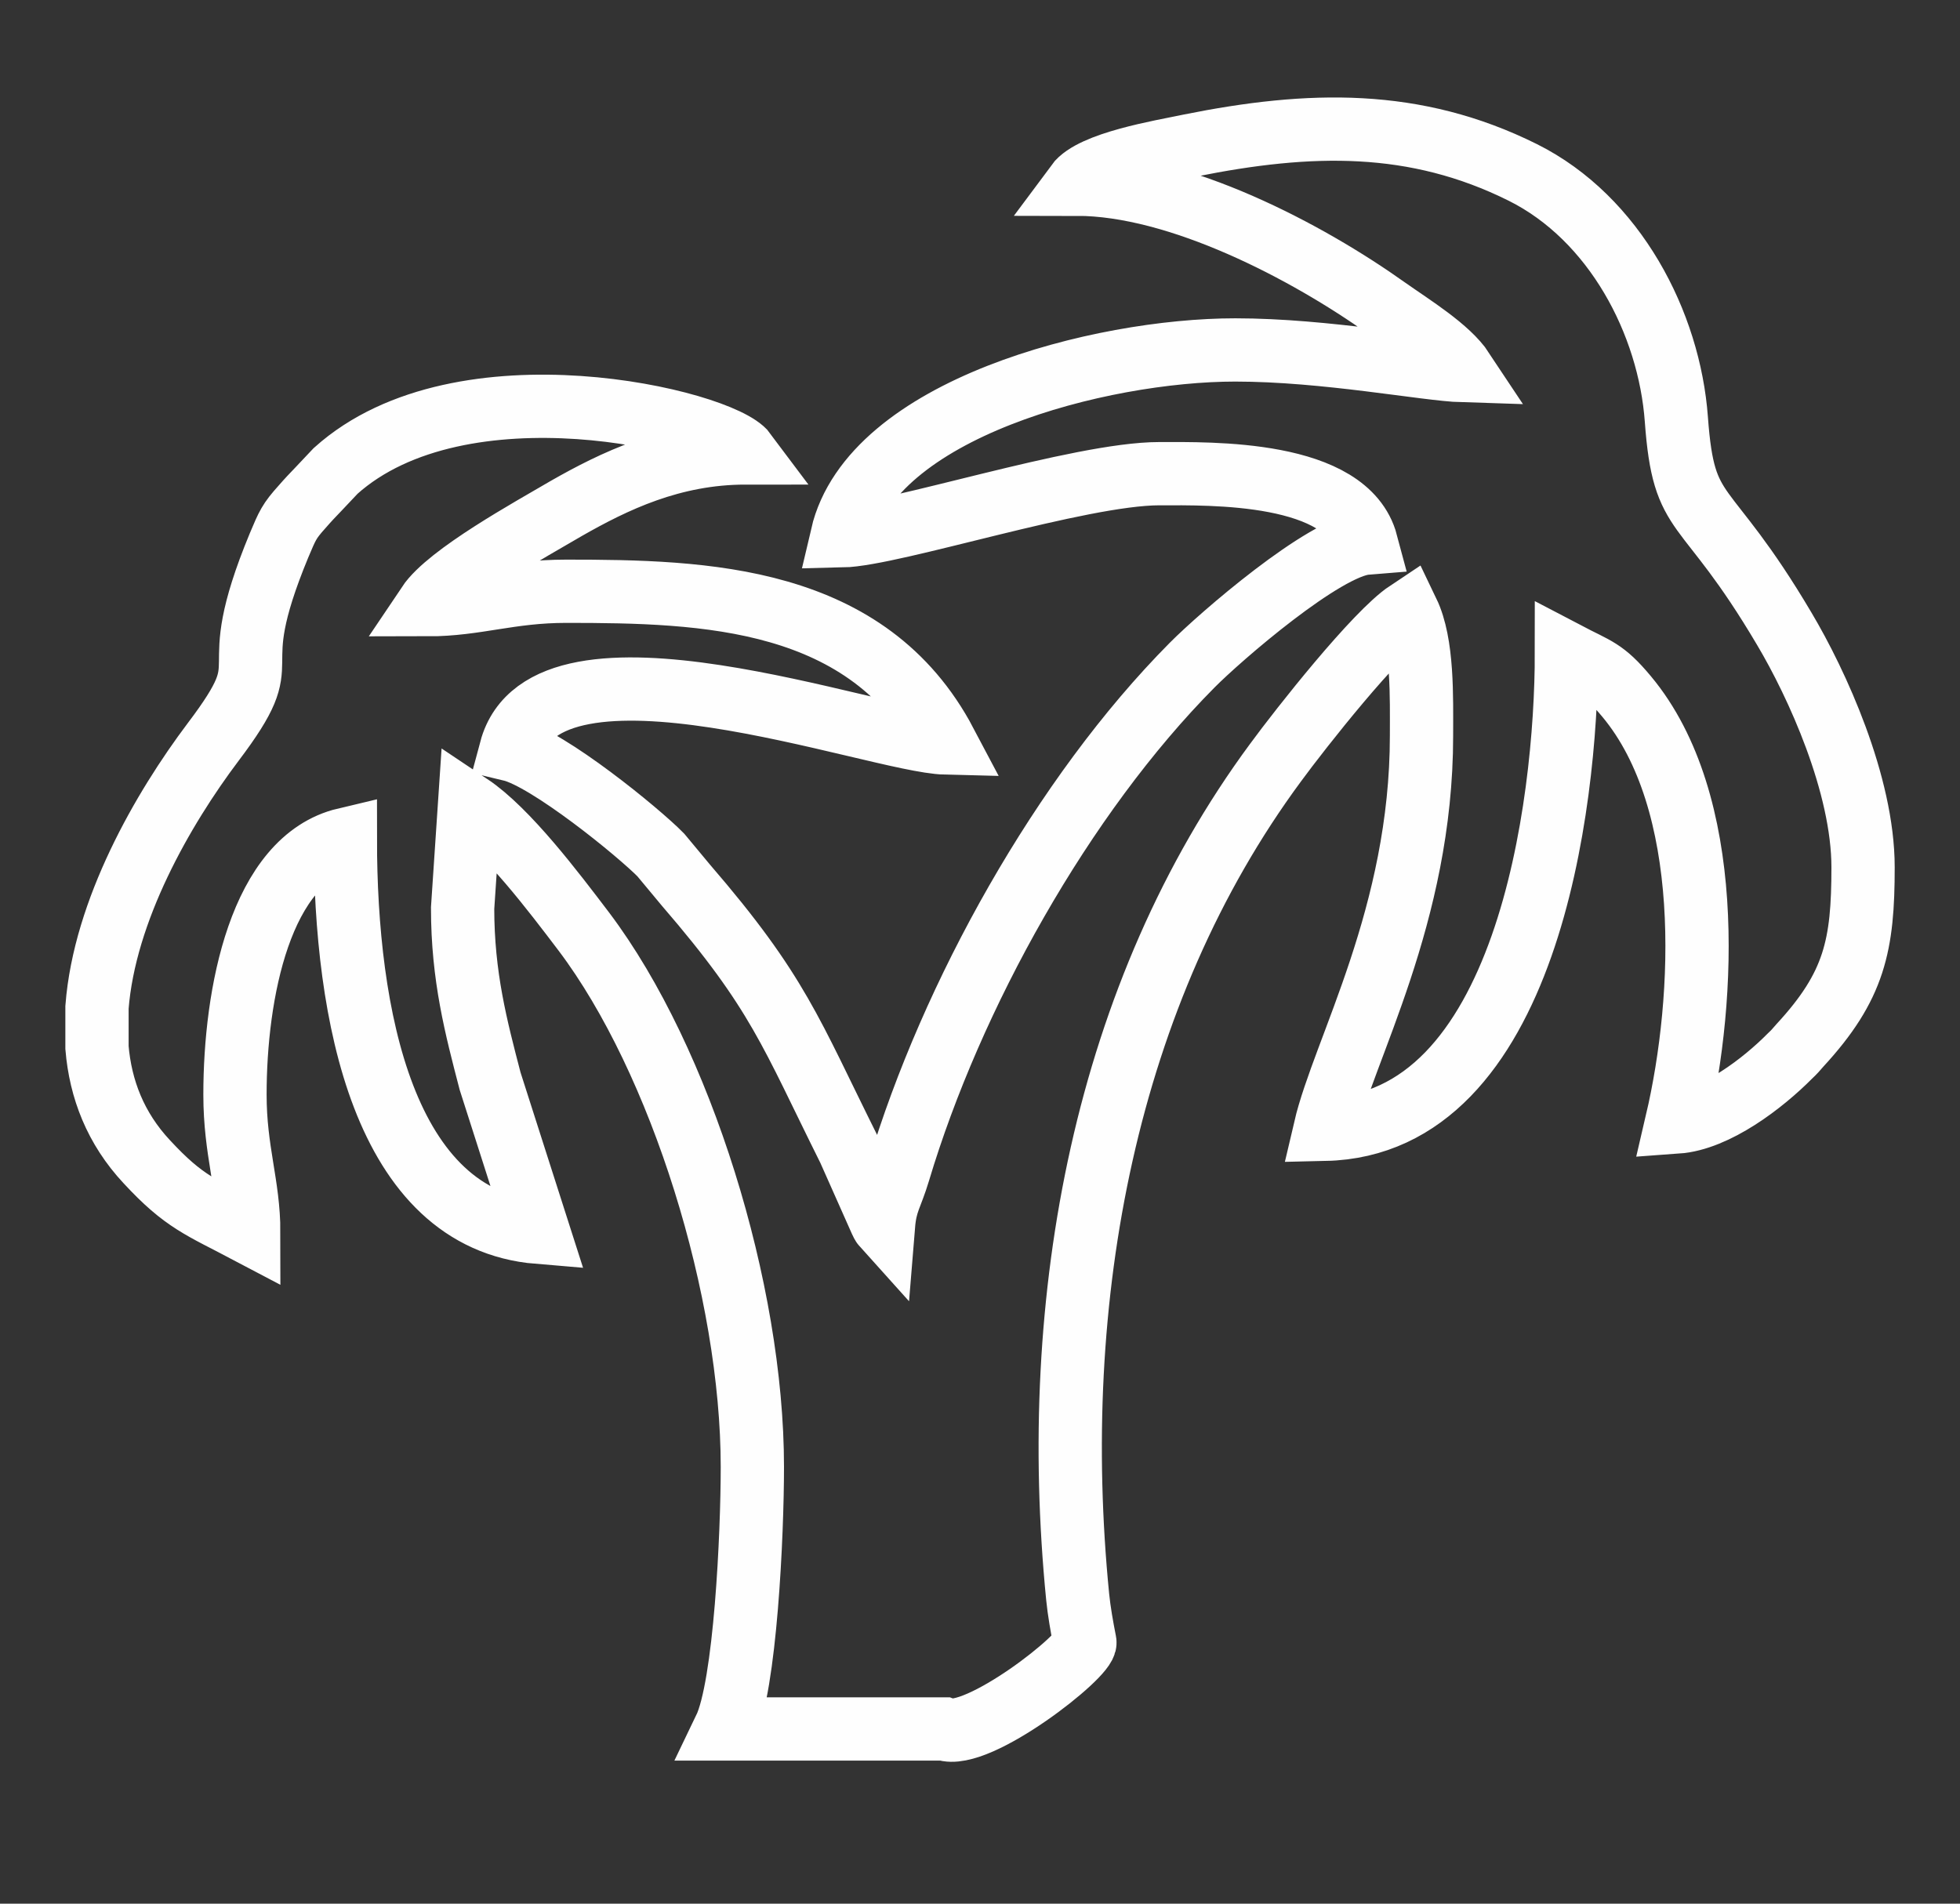 <?xml version="1.0" encoding="UTF-8" standalone="no"?>
<!DOCTYPE svg PUBLIC "-//W3C//DTD SVG 1.1//EN" "http://www.w3.org/Graphics/SVG/1.1/DTD/svg11.dtd">
<svg width="100%" height="100%" viewBox="0 0 35 34" version="1.1" xmlns="http://www.w3.org/2000/svg" xmlns:xlink="http://www.w3.org/1999/xlink" xml:space="preserve" xmlns:serif="http://www.serif.com/" style="fill-rule:evenodd;clip-rule:evenodd;stroke-miterlimit:22.926;">
    <rect x="0" y="0" width="35" height="34" fill="#333333" stroke="none"/>
    <g transform="matrix(1,0,0,1,-704.307,-3840.12)">
        <path d="M737.576,3855.61C737.576,3857 737.427,3857.73 736.449,3858.79C736.38,3858.87 736.346,3858.91 736.271,3858.98C735.786,3859.47 734.95,3860.11 734.25,3860.16C734.771,3857.93 734.922,3854.44 733.354,3852.56C732.946,3852.07 732.813,3852.07 732.279,3851.79C732.279,3854.49 731.572,3860.21 727.967,3860.29C728.298,3858.87 729.691,3856.47 729.691,3853.26C729.691,3852.57 729.719,3851.62 729.445,3851.05C728.873,3851.43 727.539,3853.12 727.085,3853.74C724.043,3857.86 723.023,3863.3 723.551,3868.64C723.576,3868.89 723.625,3869.17 723.68,3869.45C723.723,3869.68 721.757,3871.22 721.169,3871L717.249,3871C717.62,3870.23 717.742,3867.51 717.742,3866.32C717.742,3863.17 716.469,3859.06 714.734,3856.76C714.195,3856.05 713.365,3854.95 712.691,3854.5L712.568,3856.34C712.568,3857.56 712.809,3858.47 713.059,3859.43L713.923,3862.13C711.147,3861.9 710.474,3858.23 710.474,3855.11C708.953,3855.47 708.503,3857.87 708.503,3859.67C708.503,3860.68 708.749,3861.28 708.749,3862.13C707.896,3861.68 707.595,3861.59 706.929,3860.87C706.368,3860.27 706.101,3859.57 706.039,3858.83L706.039,3858.11C706.173,3856.38 707.211,3854.57 708.115,3853.37C709.378,3851.7 708.238,3852.4 709.29,3849.86C709.442,3849.5 709.469,3849.43 709.703,3849.17C709.816,3849.04 709.884,3848.97 709.999,3848.85L710.301,3848.53C712.552,3846.51 717.195,3847.64 717.619,3848.21C716.303,3848.21 715.264,3848.72 714.421,3849.2C713.791,3849.57 712.314,3850.38 711.952,3850.92C712.808,3850.92 713.409,3850.68 714.416,3850.68C716.897,3850.68 719.803,3850.76 721.191,3853.39C719.956,3853.36 714.058,3851.16 713.43,3853.51C714.099,3853.67 715.716,3854.99 716.107,3855.39L716.556,3855.93C718.212,3857.85 718.426,3858.56 719.468,3860.65L720.037,3861.93C720.046,3861.95 720.065,3861.99 720.083,3862.01C720.118,3861.58 720.219,3861.5 720.354,3861.05C721.297,3857.9 723.283,3854.33 725.595,3852C726.09,3851.5 727.956,3849.88 728.706,3849.82C728.36,3848.52 725.922,3848.58 725.01,3848.58C723.583,3848.58 720.259,3849.67 719.343,3849.69C719.872,3847.42 723.955,3846.37 726.365,3846.37C727.989,3846.37 729.774,3846.72 730.431,3846.74C730.167,3846.34 729.529,3845.95 729.075,3845.63C727.644,3844.61 725.359,3843.41 723.532,3843.41C723.813,3843.03 725.027,3842.83 725.555,3842.72C727.694,3842.29 729.574,3842.24 731.501,3843.2C733.143,3844.02 734.116,3845.89 734.242,3847.61C734.378,3849.47 734.733,3848.92 736.169,3851.35C736.752,3852.33 737.576,3854.13 737.576,3855.61Z" style="fill:none;fill-rule:nonzero;stroke:rgb(254,254,254);stroke-width:1.13px;"/>
    </g>
</svg>
